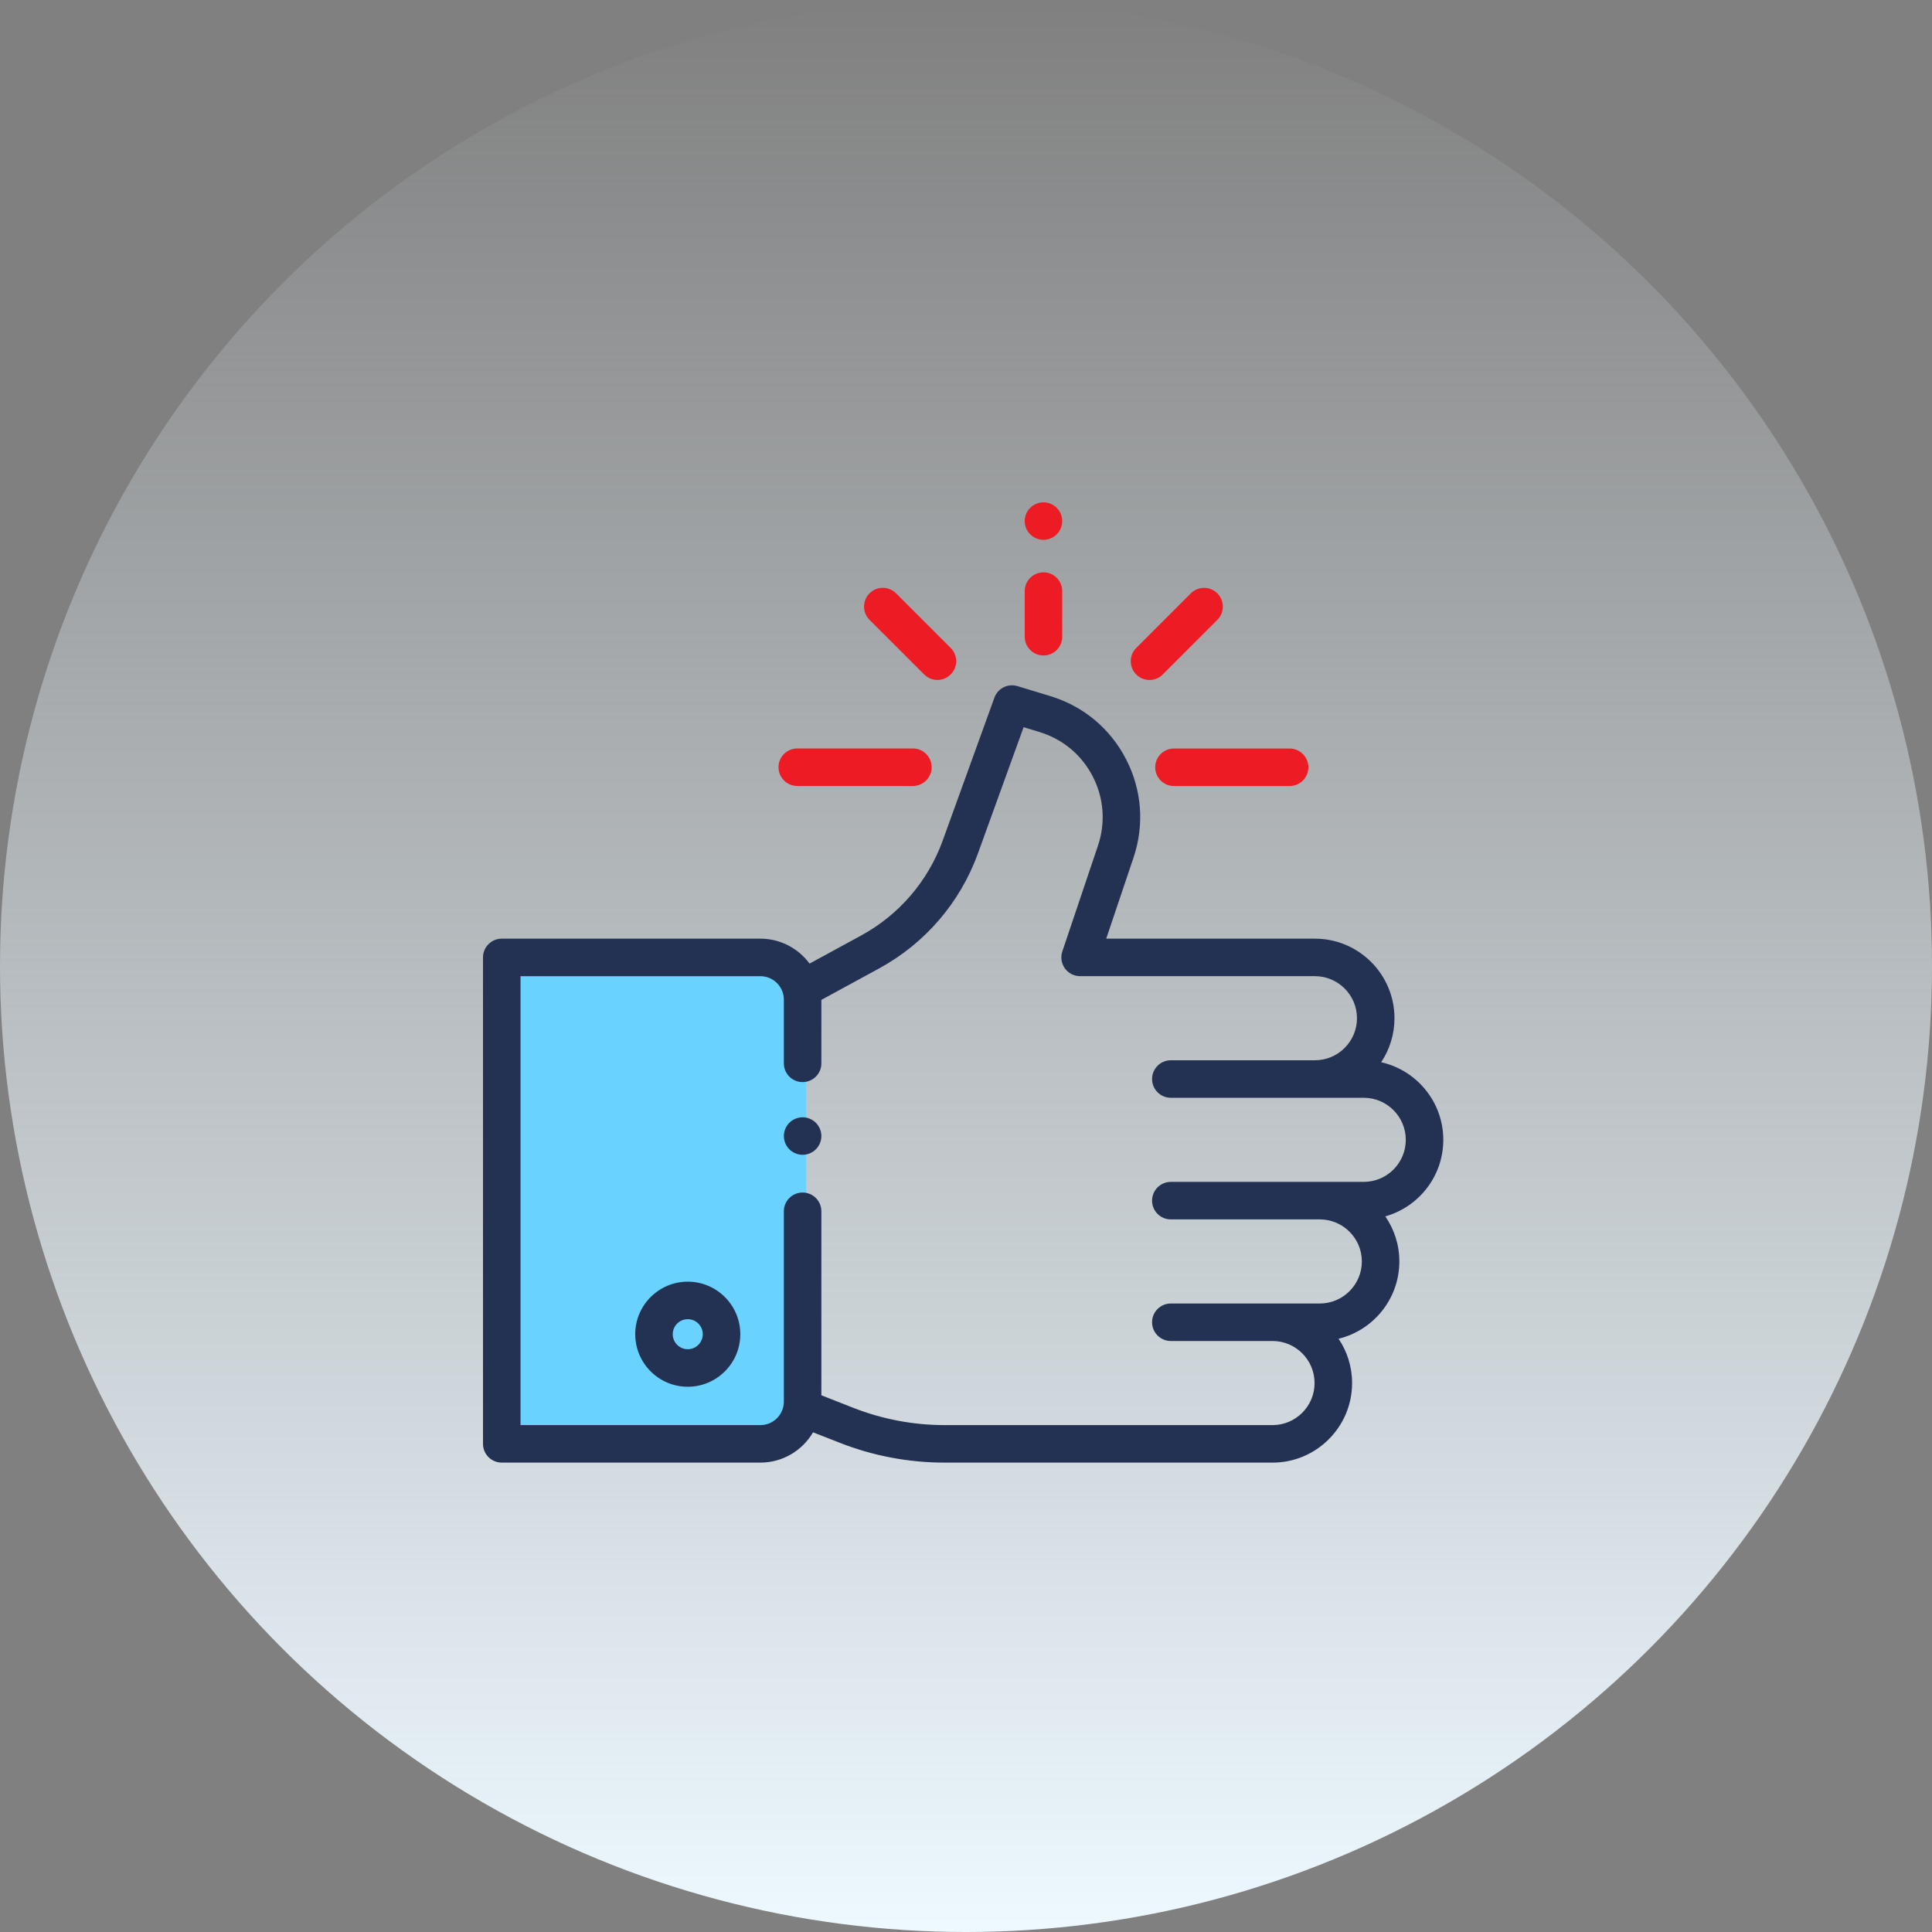 <svg width="100" height="100" viewBox="0 0 100 100" fill="none" xmlns="http://www.w3.org/2000/svg">
<rect x="0" y="0" width="100" height="100" fill="#808080" stroke="none"/>
<ellipse cx="50" cy="50" rx="50" ry="50" transform="rotate(-180 50 50)" fill="url(#paint0_linear)"/>
<path d="M40.004 50.197H26.4V74.908H39.143L41.209 73.703L41.726 70.775V52.35L40.004 50.197Z" fill="#69D2FF"/>
<path d="M74.705 58.998C74.705 57.037 73.327 55.393 71.489 54.981C71.924 54.328 72.178 53.545 72.178 52.703C72.178 50.432 70.331 48.585 68.061 48.585H57.258L58.671 44.39C59.241 42.696 59.105 40.889 58.287 39.301C57.469 37.712 56.078 36.551 54.368 36.032L52.665 35.514C52.17 35.363 51.645 35.627 51.47 36.112L48.794 43.509C48.034 45.608 46.536 47.352 44.575 48.42L41.902 49.876C41.327 49.094 40.401 48.585 39.358 48.585H25.971C25.435 48.585 25 49.02 25 49.556V74.734C25 75.27 25.435 75.704 25.971 75.704H39.358C40.519 75.704 41.535 75.073 42.083 74.137L43.453 74.674C45.197 75.358 47.03 75.705 48.903 75.705H65.866C68.136 75.705 69.984 73.857 69.984 71.587C69.984 70.738 69.726 69.949 69.284 69.293C71.087 68.855 72.43 67.228 72.43 65.292C72.43 64.427 72.162 63.624 71.704 62.96C73.433 62.472 74.705 60.881 74.705 58.998ZM70.587 61.174H68.312H63.854H60.602C60.065 61.174 59.631 61.609 59.631 62.145C59.631 62.681 60.065 63.116 60.602 63.116H63.854H68.312C69.512 63.116 70.489 64.092 70.489 65.292C70.489 66.492 69.512 67.469 68.312 67.469H65.866H60.932H60.602C60.066 67.469 59.631 67.903 59.631 68.439C59.631 68.975 60.066 69.41 60.602 69.41H60.932H65.866C67.066 69.41 68.042 70.386 68.042 71.587C68.042 72.787 67.066 73.763 65.866 73.763H48.903C47.274 73.763 45.679 73.461 44.162 72.867L42.514 72.22V62.696C42.514 62.16 42.079 61.725 41.543 61.725C41.007 61.725 40.572 62.16 40.572 62.696V72.548C40.572 73.218 40.028 73.763 39.358 73.763H26.942V50.527H39.358C40.028 50.527 40.572 51.072 40.572 51.742V55.038C40.572 55.574 41.007 56.009 41.543 56.009C42.079 56.009 42.514 55.574 42.514 55.038V51.753L45.504 50.125C47.881 48.831 49.698 46.715 50.619 44.17L52.982 37.639L53.804 37.889C55.006 38.255 55.986 39.072 56.561 40.189C57.136 41.307 57.232 42.578 56.831 43.77L54.986 49.246C54.886 49.542 54.935 49.868 55.118 50.122C55.3 50.376 55.594 50.526 55.906 50.526H68.061C69.261 50.526 70.237 51.503 70.237 52.703C70.237 53.903 69.261 54.879 68.061 54.879H60.602C60.065 54.879 59.631 55.314 59.631 55.85C59.631 56.386 60.065 56.821 60.602 56.821H63.848C63.85 56.821 63.852 56.821 63.854 56.821H70.587C71.787 56.821 72.763 57.797 72.763 58.998C72.763 60.198 71.787 61.174 70.587 61.174Z" fill="#233253"/>
<path d="M42.229 58.114C42.049 57.934 41.798 57.831 41.543 57.831C41.288 57.831 41.037 57.934 40.857 58.114C40.676 58.296 40.572 58.547 40.572 58.801C40.572 59.057 40.676 59.307 40.857 59.487C41.037 59.669 41.288 59.772 41.543 59.772C41.798 59.772 42.049 59.669 42.229 59.487C42.41 59.307 42.514 59.057 42.514 58.801C42.514 58.547 42.41 58.296 42.229 58.114Z" fill="#233253"/>
<path d="M35.598 66.339C34.099 66.339 32.879 67.559 32.879 69.058C32.879 70.558 34.099 71.778 35.598 71.778C37.098 71.778 38.318 70.558 38.318 69.058C38.318 67.559 37.098 66.339 35.598 66.339ZM35.598 69.836C35.169 69.836 34.821 69.487 34.821 69.058C34.821 68.63 35.169 68.281 35.598 68.281C36.027 68.281 36.376 68.63 36.376 69.058C36.376 69.487 36.027 69.836 35.598 69.836Z" fill="#233253"/>
<path d="M54.695 26.284C54.515 26.104 54.264 26 54.009 26C53.754 26 53.503 26.104 53.323 26.284C53.142 26.465 53.038 26.715 53.038 26.971C53.038 27.226 53.142 27.477 53.323 27.657C53.503 27.838 53.754 27.942 54.009 27.942C54.264 27.942 54.515 27.838 54.695 27.657C54.876 27.477 54.98 27.226 54.98 26.971C54.98 26.715 54.876 26.465 54.695 26.284Z" fill="#ED1C24"/>
<path d="M54.01 29.624C53.474 29.624 53.039 30.059 53.039 30.595V32.957C53.039 33.493 53.474 33.928 54.01 33.928C54.546 33.928 54.981 33.493 54.981 32.957V30.595C54.981 30.059 54.546 29.624 54.01 29.624Z" fill="#ED1C24"/>
<path d="M66.75 38.743H60.764C60.228 38.743 59.793 39.178 59.793 39.714C59.793 40.25 60.228 40.685 60.764 40.685H66.75C67.286 40.685 67.721 40.25 67.721 39.714C67.721 39.178 67.286 38.743 66.75 38.743Z" fill="#ED1C24"/>
<path d="M47.252 38.74H41.266C40.73 38.74 40.295 39.175 40.295 39.711C40.295 40.247 40.73 40.682 41.266 40.682H47.252C47.788 40.682 48.223 40.247 48.223 39.711C48.223 39.175 47.788 38.74 47.252 38.74Z" fill="#ED1C24"/>
<path d="M49.206 33.536L46.38 30.71C46.001 30.331 45.386 30.331 45.007 30.71C44.628 31.089 44.628 31.704 45.007 32.083L47.834 34.91C48.023 35.099 48.272 35.194 48.52 35.194C48.768 35.194 49.017 35.099 49.206 34.91C49.586 34.53 49.586 33.916 49.206 33.536Z" fill="#ED1C24"/>
<path d="M63.01 30.712C62.631 30.333 62.016 30.333 61.637 30.712L58.811 33.538C58.432 33.917 58.432 34.532 58.811 34.911C59 35.101 59.249 35.196 59.497 35.196C59.746 35.196 59.994 35.101 60.184 34.911L63.01 32.085C63.389 31.706 63.389 31.091 63.01 30.712Z" fill="#ED1C24"/>
<defs>
<linearGradient id="paint0_linear" x1="50" y1="1.90735e-05" x2="50" y2="100" gradientUnits="userSpaceOnUse">
<stop stop-color="#EDF8FF"/>
<stop offset="1" stop-color="#EDF8FF" stop-opacity="0"/>
</linearGradient>
</defs>
</svg>
